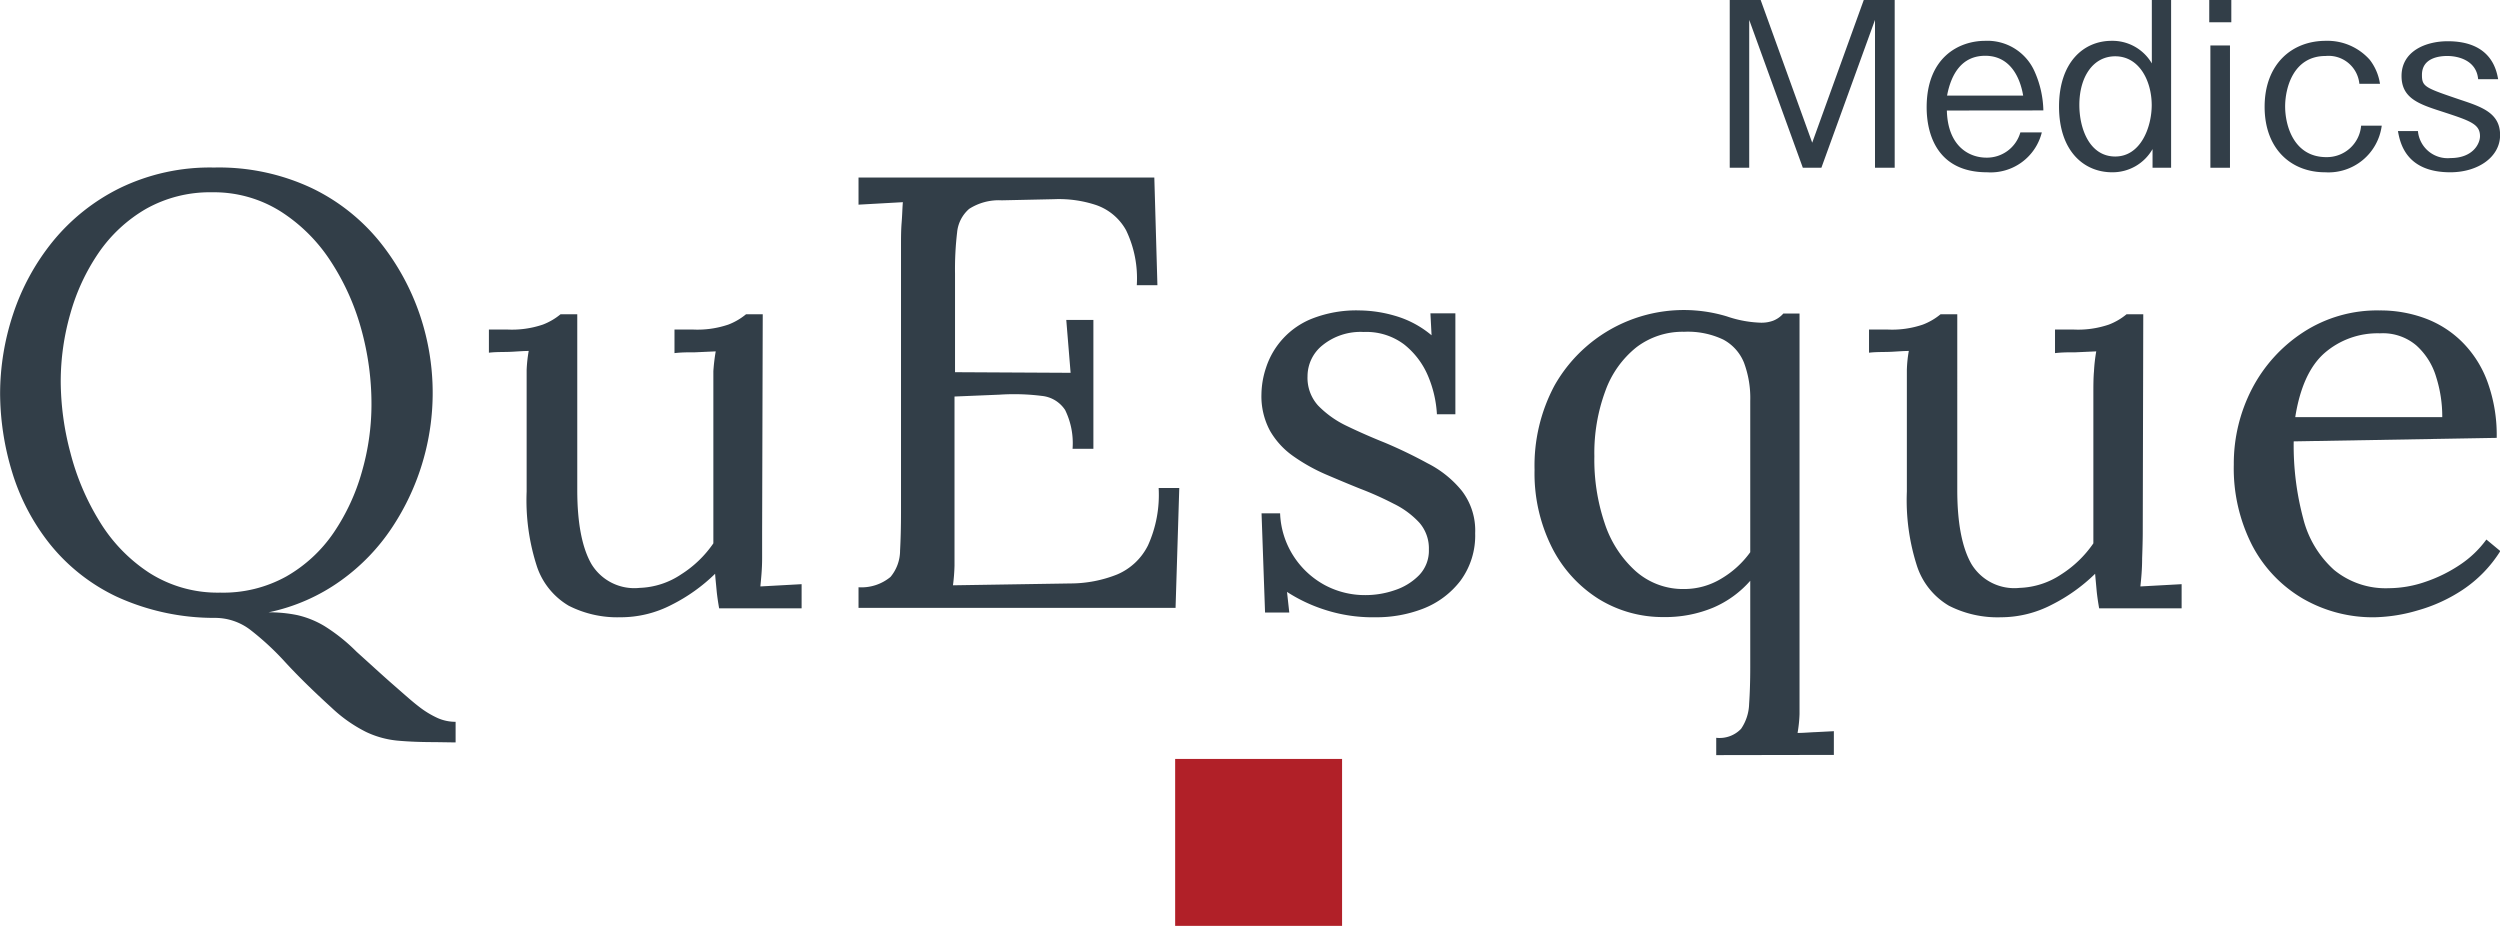 <svg id="レイヤー_1" data-name="レイヤー 1" xmlns="http://www.w3.org/2000/svg" viewBox="0 0 242.48 89.8"><defs><style>.cls-1{fill:#323e48;}.cls-2{fill:#b12028;}</style></defs><path class="cls-1" d="M46.07,75.65c-1.43,0-2.68-.05-3.73-.15a9.07,9.07,0,0,1-3-.84A13.87,13.87,0,0,1,36,72.31q-2.68-2.44-4.5-4.42a26.42,26.42,0,0,0-3.38-3.13,5.63,5.63,0,0,0-3.45-1.16,22.7,22.7,0,0,1-9.52-2.06,18.4,18.4,0,0,1-6.47-5.1,21,21,0,0,1-3.67-7,26.52,26.52,0,0,1-1.16-7.66,24.64,24.64,0,0,1,1.25-7.61,22.28,22.28,0,0,1,3.85-7.07,19.55,19.55,0,0,1,6.5-5.18,20,20,0,0,1,9.16-2,21.14,21.14,0,0,1,9.48,2,19.14,19.14,0,0,1,6.59,5.21,23.22,23.22,0,0,1,3.88,7.07A23.62,23.62,0,0,1,41.89,54.8a19.68,19.68,0,0,1-5,5.19,18.46,18.46,0,0,1-7,3.07,13.52,13.52,0,0,1,2.78.27,9,9,0,0,1,2.65,1.07,17.31,17.31,0,0,1,3.1,2.48C39.83,68.15,41,69.23,42,70.1s1.77,1.57,2.45,2.09a9,9,0,0,0,1.85,1.13,4.29,4.29,0,0,0,1.73.36v2ZM25.19,61.15a12.6,12.6,0,0,0,6.44-1.58,13.89,13.89,0,0,0,4.57-4.23,20.23,20.23,0,0,0,2.74-5.91,23.58,23.58,0,0,0,.93-6.53,27.14,27.14,0,0,0-1-7.34,23.25,23.25,0,0,0-3-6.62A16.11,16.11,0,0,0,31,24.14a12.16,12.16,0,0,0-6.59-1.82A12.65,12.65,0,0,0,18,23.93a14.23,14.23,0,0,0-4.6,4.27,20,20,0,0,0-2.74,5.9,23.89,23.89,0,0,0-.93,6.59,27.22,27.22,0,0,0,.93,6.86,24,24,0,0,0,2.83,6.68,15.64,15.64,0,0,0,4.83,5A12.33,12.33,0,0,0,25.19,61.15Z" transform="translate(-3.84 -3.67)"/><path class="cls-1" d="M64,63.54A10.38,10.38,0,0,1,59,62.42a7,7,0,0,1-3.08-3.8,20.78,20.78,0,0,1-1-7.27v-10c0-.6,0-1.19,0-1.79a13.56,13.56,0,0,1,.2-1.85c-.63,0-1.28.07-1.93.09s-1.3,0-1.93.08V35.63H53a9.32,9.32,0,0,0,3.5-.48,6.13,6.13,0,0,0,1.71-1h1.62V51.18c0,3.21.46,5.6,1.37,7.19a4.86,4.86,0,0,0,4.67,2.32,7.67,7.67,0,0,0,4.05-1.32,10.72,10.72,0,0,0,3.11-3V42c0-.89,0-1.66,0-2.32a17.83,17.83,0,0,1,.23-1.93l-2,.09c-.68,0-1.35,0-2,.08V35.63H71a9.3,9.3,0,0,0,3.49-.48,6.13,6.13,0,0,0,1.71-1h1.62l-.06,21.14c0,.6,0,1.44,0,2.52s-.1,2-.17,2.74l2-.11,2-.11v2.34h-8c-.11-.63-.2-1.23-.25-1.79s-.11-1.08-.14-1.56a16.77,16.77,0,0,1-4.2,3A10.71,10.71,0,0,1,64,63.54Z" transform="translate(-3.84 -3.67)"/><path class="cls-1" d="M107.87,47.2a7.31,7.31,0,0,0-.72-3.76,3.06,3.06,0,0,0-2.26-1.37,21.56,21.56,0,0,0-4.12-.12l-4.35.18V55.79c0,1.07,0,2,0,2.74a17.9,17.9,0,0,1-.15,1.91l11.39-.18a12.26,12.26,0,0,0,4.53-.87,5.92,5.92,0,0,0,3-2.83A11.89,11.89,0,0,0,116.22,51h2l-.36,11.63H87.11v-2a4.42,4.42,0,0,0,3.1-1,4,4,0,0,0,.93-2.56c.06-1.1.09-2.34.09-3.73V27.57c0-.79,0-1.56.06-2.29s.07-1.41.12-2l-2.15.12-2.15.12V20.89H115.8l.3,10.44h-2A10.73,10.73,0,0,0,113.06,26a5.3,5.3,0,0,0-2.9-2.44,11.45,11.45,0,0,0-4.08-.57L101,23.1a5.32,5.32,0,0,0-3.16.83,3.44,3.44,0,0,0-1.17,2.3,30.42,30.42,0,0,0-.2,4v9.54l11.21.06-.42-5.13h2.63V47.2Z" transform="translate(-3.84 -3.67)"/><path class="cls-1" d="M137.24,63.54a15.06,15.06,0,0,1-5-.76,15.26,15.26,0,0,1-3.57-1.7l.22,2h-2.35l-.34-9.62H128a8.19,8.19,0,0,0,1.28,4.11,8.32,8.32,0,0,0,3,2.82,8.23,8.23,0,0,0,4,1,8.7,8.7,0,0,0,2.85-.48,5.84,5.84,0,0,0,2.35-1.45,3.43,3.43,0,0,0,.95-2.49,3.79,3.79,0,0,0-.92-2.6A8.41,8.41,0,0,0,139,52.52a31.28,31.28,0,0,0-3.24-1.45c-1.12-.45-2.24-.92-3.36-1.4a17.58,17.58,0,0,1-3.1-1.74,7.71,7.71,0,0,1-2.27-2.46,7.05,7.05,0,0,1-.84-3.58,8.44,8.44,0,0,1,.45-2.57,7.66,7.66,0,0,1,4.42-4.73,11.77,11.77,0,0,1,4.7-.81,12.64,12.64,0,0,1,3.35.51,9.66,9.66,0,0,1,3.58,1.9l-.11-2.13H145v9.79h-1.79a11.1,11.1,0,0,0-.89-3.78,7.72,7.72,0,0,0-2.3-3,6.08,6.08,0,0,0-3.91-1.2,5.86,5.86,0,0,0-4,1.29,3.85,3.85,0,0,0-1.45,3A4,4,0,0,0,131.68,43a9.65,9.65,0,0,0,2.82,2q1.74.84,3.69,1.62,2.13.9,4.14,2a10.18,10.18,0,0,1,3.3,2.66,6.32,6.32,0,0,1,1.29,4.11A7.38,7.38,0,0,1,145.49,60a8.38,8.38,0,0,1-3.63,2.71A12.51,12.51,0,0,1,137.24,63.54Z" transform="translate(-3.84 -3.67)"/><path class="cls-1" d="M170.3,76.91V75.23a2.88,2.88,0,0,0,2.41-.87,4.49,4.49,0,0,0,.78-2.4c.07-1,.11-2.21.11-3.55V60a10,10,0,0,1-3.58,2.6,12.06,12.06,0,0,1-4.81.92,11.83,11.83,0,0,1-6.32-1.76,12.58,12.58,0,0,1-4.53-5,16,16,0,0,1-1.68-7.52,16.48,16.48,0,0,1,1.93-8.17,14.41,14.41,0,0,1,16.73-6.71,11.14,11.14,0,0,0,3.32.61,3.3,3.3,0,0,0,1.15-.19,2.55,2.55,0,0,0,1-.7h1.57l0,36.86c0,.74,0,1.41,0,2a13.25,13.25,0,0,1-.19,1.82c.59,0,1.18-.06,1.76-.08l1.76-.09v2.3ZM167.22,60.8a6.92,6.92,0,0,0,3.56-1,9.26,9.26,0,0,0,2.82-2.57V42.56a9.78,9.78,0,0,0-.61-3.72,4.4,4.4,0,0,0-2-2.23,8,8,0,0,0-3.8-.76,7.4,7.4,0,0,0-4.64,1.51,9.55,9.55,0,0,0-3,4.22,17.34,17.34,0,0,0-1.07,6.35,19.25,19.25,0,0,0,1,6.49,10.72,10.72,0,0,0,3,4.64A6.92,6.92,0,0,0,167.22,60.8Z" transform="translate(-3.84 -3.67)"/><path class="cls-1" d="M197.93,63.54a10.38,10.38,0,0,1-5.06-1.12,7,7,0,0,1-3.08-3.8,20.78,20.78,0,0,1-1-7.27v-10c0-.6,0-1.19,0-1.79a12.1,12.1,0,0,1,.19-1.85c-.63,0-1.28.07-1.93.09s-1.29,0-1.93.08V35.63h1.74a9.26,9.26,0,0,0,3.49-.48,6.13,6.13,0,0,0,1.71-1h1.62V51.18c0,3.21.46,5.6,1.37,7.19a4.86,4.86,0,0,0,4.67,2.32,7.73,7.73,0,0,0,4.06-1.32,10.81,10.81,0,0,0,3.1-3V42c0-.89,0-1.66.06-2.32a15.62,15.62,0,0,1,.22-1.93l-2,.09c-.67,0-1.34,0-2,.08V35.63h1.74a9.26,9.26,0,0,0,3.49-.48,6.13,6.13,0,0,0,1.71-1h1.62l-.05,21.14q0,.9-.06,2.52c0,1.08-.09,2-.17,2.74l2-.11,2-.11v2.34h-8c-.11-.63-.2-1.23-.25-1.79s-.1-1.08-.14-1.56a16.77,16.77,0,0,1-4.2,3A10.71,10.71,0,0,1,197.93,63.54Z" transform="translate(-3.84 -3.67)"/><path class="cls-1" d="M234.18,63.54a13.55,13.55,0,0,1-7-1.82,12.89,12.89,0,0,1-4.89-5.14,16.4,16.4,0,0,1-1.79-7.86,15.79,15.79,0,0,1,1.76-7.33,14.52,14.52,0,0,1,5-5.51,13.13,13.13,0,0,1,7.38-2.1,12.48,12.48,0,0,1,4.4.76,10.05,10.05,0,0,1,3.6,2.29,10.58,10.58,0,0,1,2.46,3.86,15.07,15.07,0,0,1,.9,5.45l-19.69.34a27.46,27.46,0,0,0,.92,7.47,9.94,9.94,0,0,0,3,5,7.88,7.88,0,0,0,5.31,1.77,11,11,0,0,0,3.55-.62,14.1,14.1,0,0,0,3.39-1.68A10,10,0,0,0,245,56l1.35,1.12a12.43,12.43,0,0,1-3.64,3.75,15.4,15.4,0,0,1-4.36,2A15.76,15.76,0,0,1,234.18,63.54Zm-7.72-19.41h14.26a12.69,12.69,0,0,0-.59-3.89,6.65,6.65,0,0,0-1.93-3.07A5,5,0,0,0,234.68,36a7.84,7.84,0,0,0-5.4,1.93Q227.14,39.83,226.46,44.13Z" transform="translate(-3.84 -3.67)"/><path class="cls-1" d="M185.7,19.94V5.6l-5.2,14.34h-1.8L173.5,5.6V19.94h-1.89V3.67h3l5,13.84,5-13.84h3V19.94Z" transform="translate(-3.84 -3.67)"/><path class="cls-1" d="M192.67,14.39c.09,3.5,2.19,4.57,3.83,4.57a3.37,3.37,0,0,0,3.3-2.45h2.08a5.11,5.11,0,0,1-5.31,3.87c-4.88,0-5.86-3.76-5.86-6.3,0-4.86,3.14-6.45,5.68-6.45a5,5,0,0,1,4.8,3,9.73,9.73,0,0,1,.84,3.75Zm3.72-5.31c-2.25,0-3.3,1.74-3.7,3.86h7.38C199.94,12.18,199.34,9.08,196.39,9.08Z" transform="translate(-3.84 -3.67)"/><path class="cls-1" d="M212.62,19.94V18.13a4.46,4.46,0,0,1-3.92,2.25c-2.75,0-5.15-2.07-5.15-6.37s2.38-6.38,5.1-6.38a4.42,4.42,0,0,1,3.9,2.19V3.67h1.87V19.94ZM209,9.13c-2.15,0-3.48,2-3.48,4.72,0,2.32,1,5,3.48,5s3.54-2.85,3.54-5C212.53,11.51,211.33,9.13,209,9.13Z" transform="translate(-3.84 -3.67)"/><path class="cls-1" d="M218.12,5.83V3.67h2.14V5.83Zm.11,14.11V8.08h1.9V19.94Z" transform="translate(-3.84 -3.67)"/><path class="cls-1" d="M229.35,20.38c-3.25,0-5.86-2.22-5.86-6.35s2.63-6.4,5.93-6.4a5.49,5.49,0,0,1,4.26,1.83,5,5,0,0,1,1,2.34h-2a3,3,0,0,0-3.27-2.7c-3.19,0-3.93,3.19-3.93,4.89,0,1.91.87,4.92,4,4.92a3.33,3.33,0,0,0,3.37-3.05h2A5.21,5.21,0,0,1,229.35,20.38Z" transform="translate(-3.84 -3.67)"/><path class="cls-1" d="M241.5,20.38c-4.35,0-4.88-2.92-5.08-4h1.94A2.89,2.89,0,0,0,241.52,19c2.19,0,2.86-1.41,2.86-2.12,0-1.18-.94-1.49-3.66-2.38-2.23-.72-3.95-1.28-3.95-3.46,0-2.39,2.32-3.37,4.48-3.37,4.22,0,4.73,2.81,4.89,3.68H244.2c-.16-1.8-1.88-2.25-3-2.25-.76,0-2.45.18-2.45,1.83,0,1.16.29,1.25,3.76,2.43,2.08.69,3.82,1.29,3.82,3.41S244.2,20.38,241.5,20.38Z" transform="translate(-3.84 -3.67)"/><rect class="cls-2" x="113.98" y="73.61" width="16.19" height="16.19"/></svg>